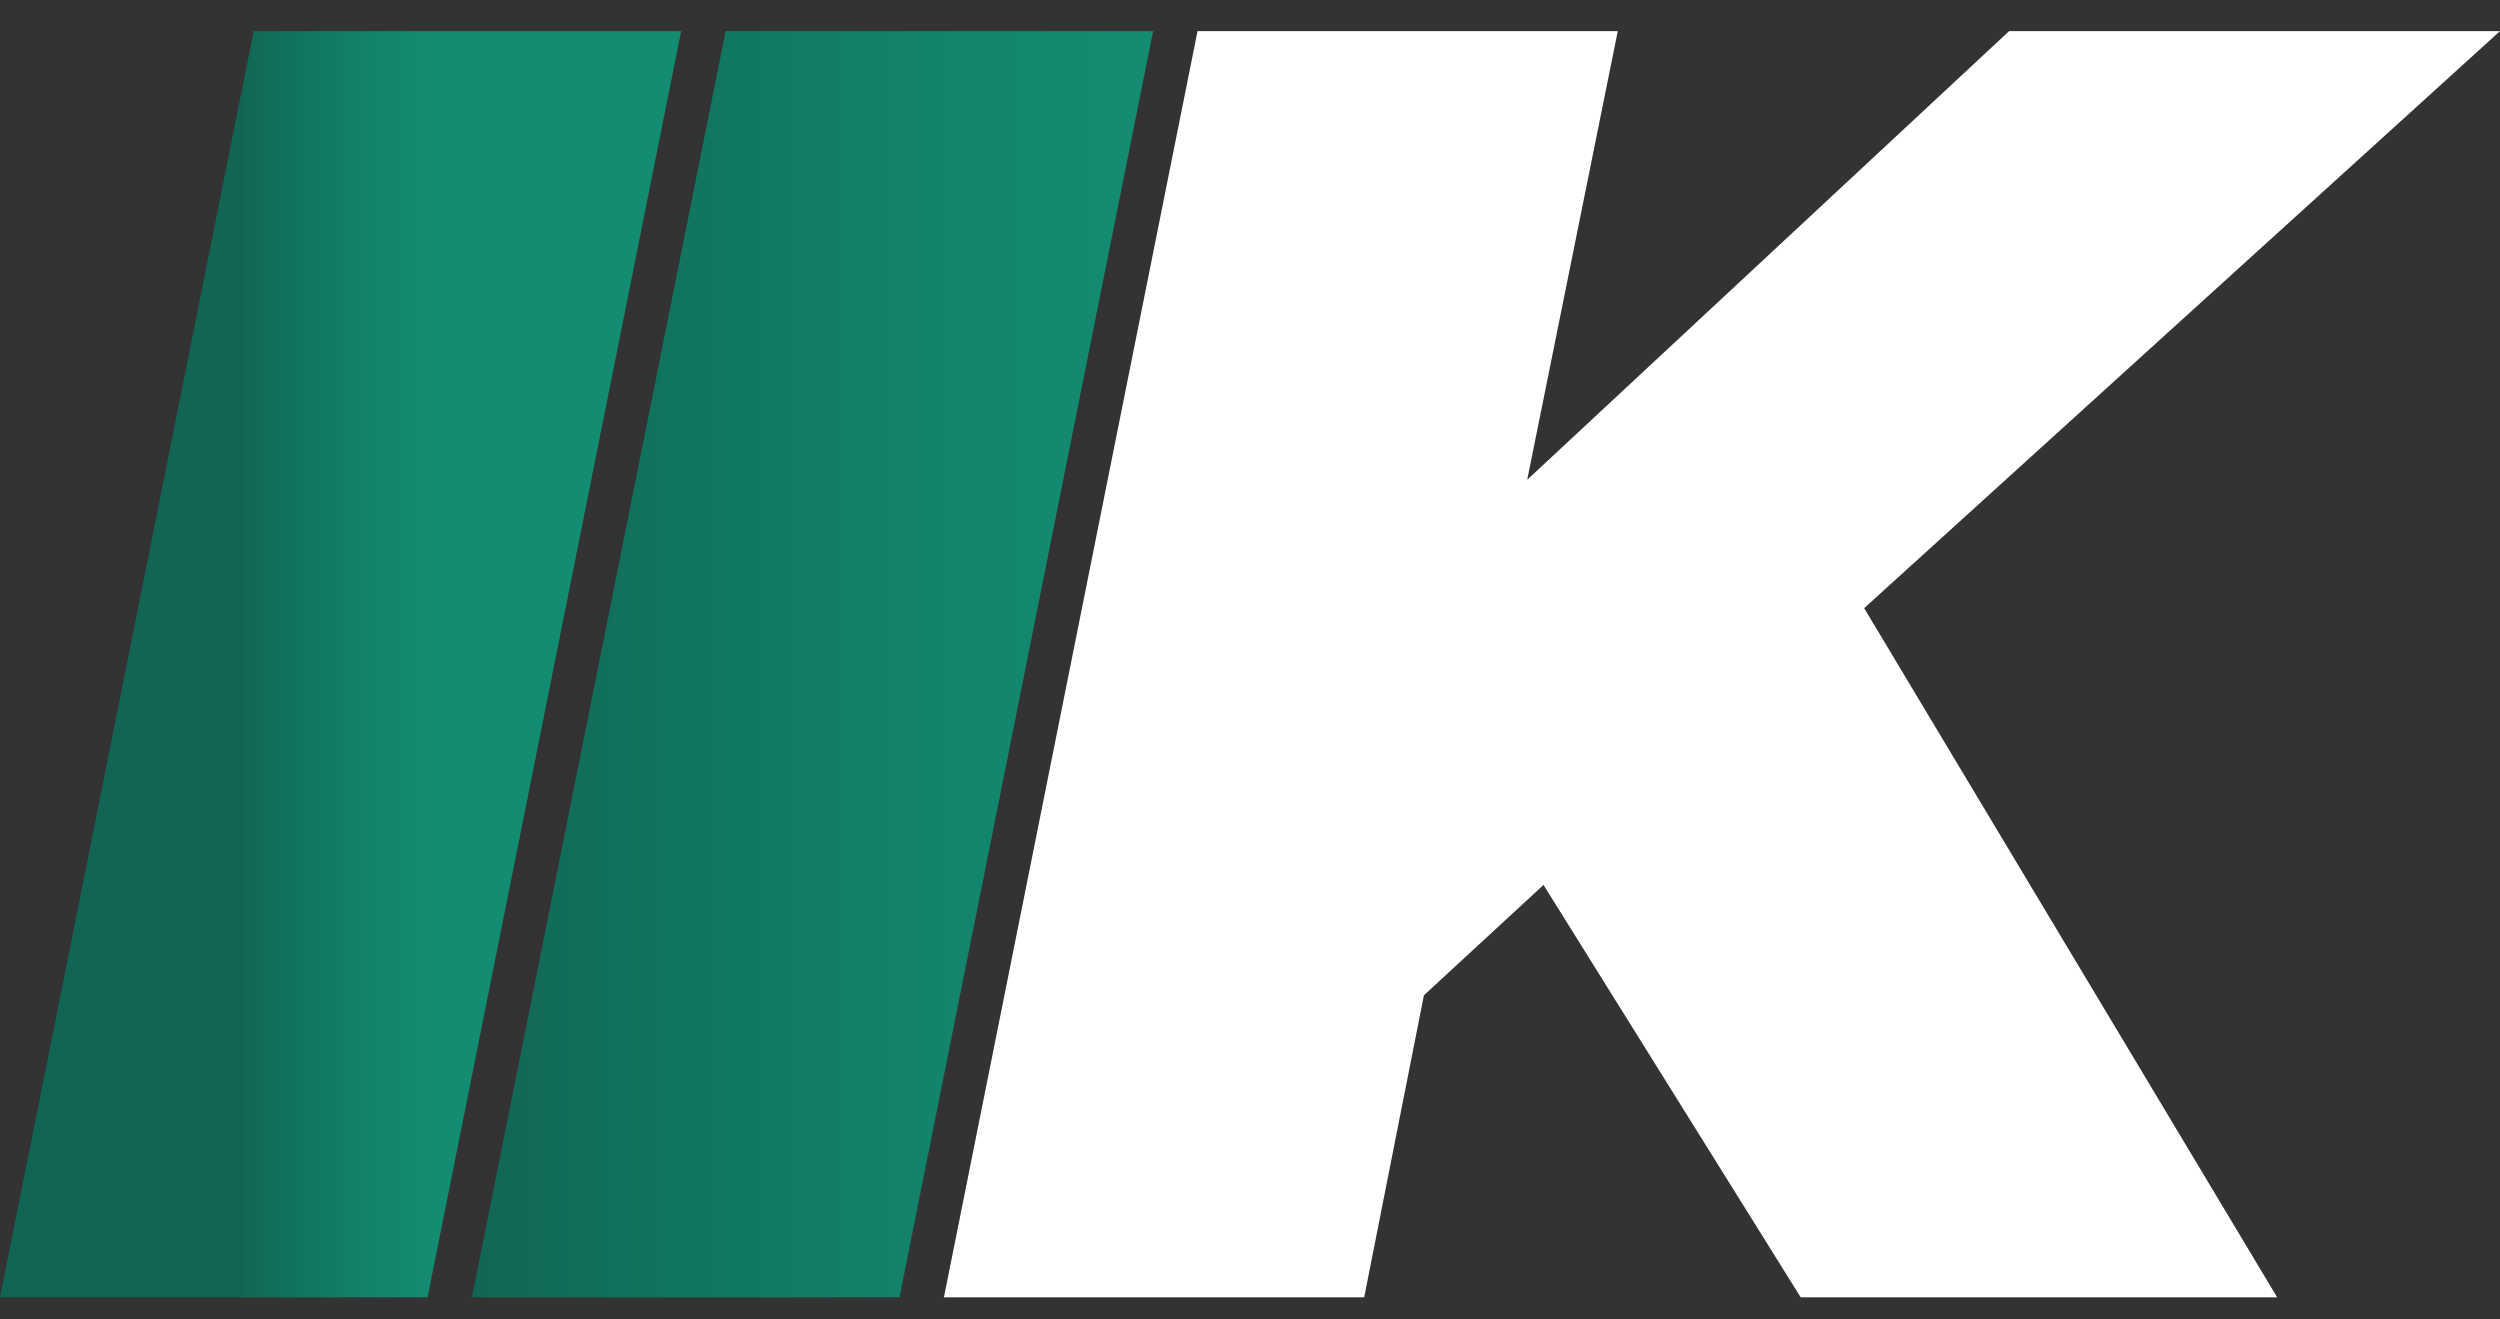 <?xml version="1.0" encoding="UTF-8"?> <svg xmlns="http://www.w3.org/2000/svg" width="72" height="38" viewBox="0 0 72 38" fill="none"><rect x="0" y="0" width="72" height="38" fill="#333333" stroke="none"/><path d="M7.306 0.896H19.617L12.313 37.364H0L7.306 0.896Z" fill="url(#paint0_linear_183_7691)"></path><path d="M20.898 0.896H33.21L25.906 37.364H13.592L20.898 0.896Z" fill="url(#paint1_linear_183_7691)"></path><path d="M53.688 17.515L65.583 37.364H51.861L44.453 25.486L41.009 28.664L39.288 37.364H27.185L34.489 0.896H46.592L43.984 13.817L57.863 0.896H72L53.688 17.515Z" fill="white"></path><defs><linearGradient id="paint0_linear_183_7691" x1="6.935" y1="0.896" x2="12.626" y2="0.896" gradientUnits="userSpaceOnUse"><stop stop-color="#116653"></stop><stop offset="0.17" stop-color="#116F5A"></stop><stop offset="0.68" stop-color="#12846B"></stop><stop offset="1" stop-color="#138D72"></stop></linearGradient><linearGradient id="paint1_linear_183_7691" x1="13.594" y1="19.13" x2="33.21" y2="19.13" gradientUnits="userSpaceOnUse"><stop stop-color="#116653"></stop><stop offset="0.17" stop-color="#116F5A"></stop><stop offset="0.68" stop-color="#12846B"></stop><stop offset="1" stop-color="#138D72"></stop></linearGradient></defs></svg> 